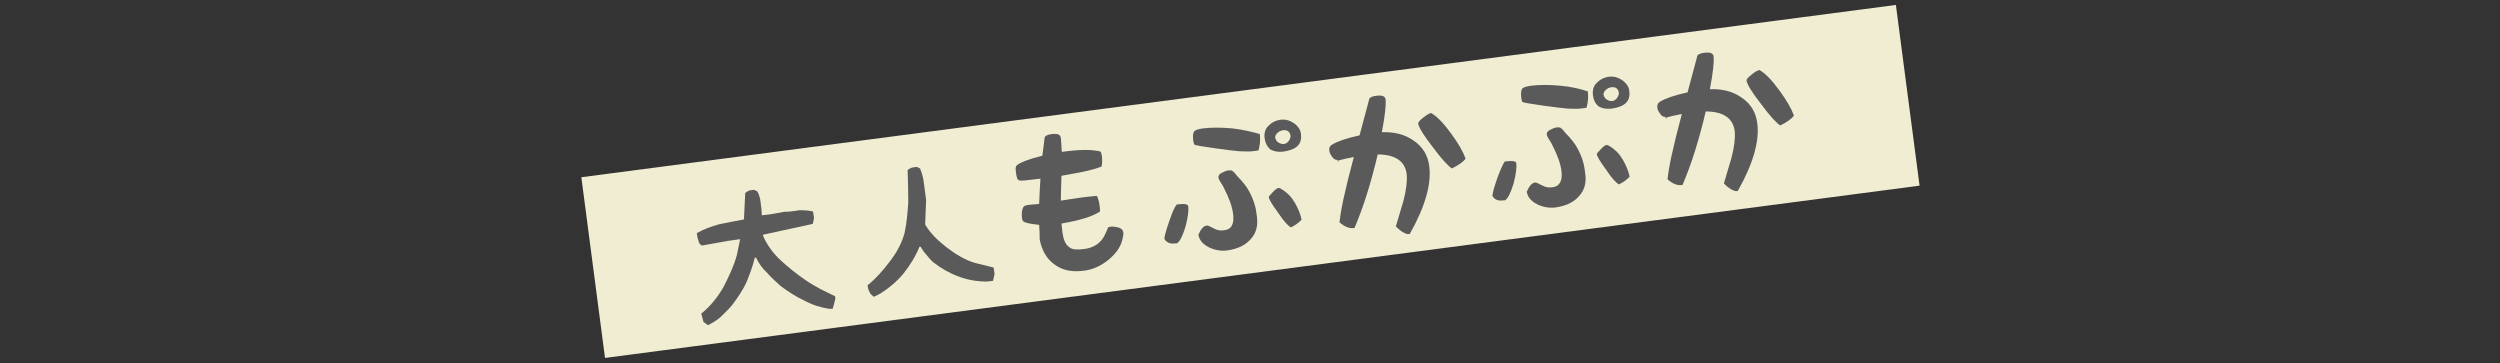 <?xml version="1.0" encoding="utf-8"?>
<!-- Generator: Adobe Illustrator 26.0.1, SVG Export Plug-In . SVG Version: 6.00 Build 0)  -->
<svg version="1.1" id="レイヤー_1" xmlns="http://www.w3.org/2000/svg" xmlns:xlink="http://www.w3.org/1999/xlink" x="0px"
	 y="0px" viewBox="0 0 785 114" style="enable-background:new 0 0 785 114;" xml:space="preserve">
<rect x="0" y="0" width="785" height="114" fill="#333333" stroke="none"/>
<style type="text/css">
	.st0{fill:#F0EDD2;}
	.st1{fill:#5A5A5A;}
</style>
<g>
	
		<rect x="184.4" y="28.4" transform="matrix(0.992 -0.13 0.13 0.992 -4.078 51.446)" class="st0" width="416.1" height="57.2"/>
	<g>
		<path class="st1" d="M220.9,101.1l-0.7-2.6c2.9-2.4,5.2-5.2,7.1-8.6c1.6-3.2,3.2-6.5,4.1-9.9l1-4.9l-3.6,0.5l-8.4,1.5
			c-0.6-0.3-1-0.8-1.1-1.6c-0.3-0.7-0.4-1.5-0.5-2.3c2.1-1.2,4.5-2.1,7.1-2.8c2.4-0.5,5-1,7.7-1.5l0.4-8.3c0.3-0.3,0.7-0.5,1.3-0.8
			c0.5-0.1,0.9-0.1,1.5-0.2l1,0.5c0.5,0.9,0.7,1.6,0.9,2.5c0.1,1,0.3,2.1,0.4,3l0.1,2l2.6-0.3l4.5-0.8c1.5,0,3.1-0.2,4.7-0.5
			c1.6,0,2.9,0.1,4.3,0.4l0.3,2.1l-0.4,1.8l-15.6,3.4l0,0.4c1.3,2.9,3.2,5.5,5.6,7.7c2.4,2.2,5,4.3,7.8,6.2c1.4,1,3.1,1.9,4.5,2.7
			c1.5,0.8,3.1,1.5,4.7,2.3l0.1,0.8l-0.8,3.1l-0.9,0.1c-2.8-0.4-5.4-1.2-8-2.6c-2.6-1.2-5.1-2.8-7.5-4.6c-1.5-1.4-3-2.7-4.4-4.3
			c-1.4-1.3-2.5-2.9-3.3-4.6l-0.4,0c-0.6,2.6-1.6,5.2-2.6,7.7c-1.2,2.6-2.8,4.9-4.6,7.3c-1.1,1.3-2.3,2.4-3.5,3.6
			c-1.2,1.1-2.6,1.9-4,2.6L220.9,101.1z"/>
		<path class="st1" d="M273,91.6c-0.3-0.5-0.5-1.2-0.6-2c2.6-2.1,4.9-4.7,7-7.5c2.1-2.7,3.7-5.6,4.6-8.8c0.7-3.2,1-6.5,1.2-9.8
			c0-3.2-0.1-6.7-0.2-10.1c0.3-0.3,0.9-0.6,1.4-0.8c0.6-0.1,1-0.1,1.5-0.2l1,0.5c0.6,1.4,1,2.9,1.2,4.6c0.2,1.7,0.5,3.6,0.7,5.3
			l-0.3,7.7c1.7,2.9,4.2,5.2,6.9,7.3c2.8,2.1,5.7,3.9,8.9,4.8L312,84l0.3,2l-0.5,2.2l-1.9,0.2c-3.1,0-6-0.5-8.7-1.5
			c-2.8-1-5.5-2.5-8.1-4.5c-0.9-0.8-1.5-1.5-2.2-2.4c-0.7-0.7-1.3-1.6-1.8-2.5l-0.4,0c-1.2,3-2.9,5.7-5,8.4
			c-2.2,2.6-4.6,4.6-7.3,6.3l-2,1C273.9,92.8,273.2,92.3,273,91.6z"/>
		<path class="st1" d="M340.4,78.2c3.2-0.4,5.4-2,6.6-4.6c0.5-1,0.7-1.6,0.9-2.1c0-0.1,0.2-0.2,0.7-0.3c0.8-0.1,1.6,0,2.5,0.2
			c1,0.3,1.5,0.8,1.6,1.5c0.1,0.5,0,1.1-0.2,2c-0.5,2.5-2,4.7-4.6,6.8c-2.4,1.9-4.9,3-7.6,3.3c-3.6,0.5-6.7-0.1-9.1-1.9
			c-2.6-1.8-4.1-4.5-4.8-8.2c0.1,1,0.1-1.2-0.1-4.3c-3.1-0.3-4.7-0.7-5.1-1.2c-0.1-0.3-0.3-0.6-0.3-0.9c-0.1-0.7-0.1-1.4,0-2.2
			c0.2-1,0.5-1.5,0.9-1.7c0.2-0.1,0.5-0.1,0.8-0.2c0.4-0.1,1-0.1,1.8-0.2c0.8,0,1.3-0.1,1.9-0.2c0.1-2.6,0.2-5.1,0.4-7.9
			c-4.2,0.5-6.2,0.8-6.7,0.5c-0.6-0.1-0.8-0.9-1-2.6c-0.2-1.2-0.1-1.8,0.4-2.2c1.2-0.9,3.8-1.9,7.9-2.9c0.4-3.4,0.7-5.2,0.7-5.6
			c0.1-0.6,0.8-1,2.2-1.2c1.9-0.2,2.7,0.1,2.9,1.2c0.1,1,0.2,2.4,0.3,4.4c5.6-0.8,9.6-0.8,12.2-0.1c0.1,0.2,0.3,0.7,0.4,1.4
			c0.1,1.1,0.1,2.2-0.1,3.3c-1.6,0.6-3.6,1.2-6.1,1.7c-0.6,0.1-2.8,0.5-6.5,1.2c-0.1,3.3-0.2,5.7-0.2,7.8c2.9-0.4,5-0.8,6.6-1
			c1.8-0.2,3.4-0.4,4.7-0.5c0.3,0.5,0.7,1.6,0.9,3.3c0.1,0.6,0.1,1.2,0.1,1.6c-2.3,1.6-6.4,2.8-12.1,3.8c0.2,1.3,0.2,2.1,0.3,2.8
			c0.3,2.1,0.9,3.7,1.9,4.4C336.4,78.4,338.1,78.5,340.4,78.2z"/>
		<path class="st1" d="M369.5,64.2c2.4-0.3,3.5-0.1,3.6,0.5c0.2,1.4-0.1,3.5-0.8,6.3c-0.9,3-1.8,4.8-2.7,5.4l-0.4,0
			c-1.7,0.3-2.9-0.2-3.6-1.4c0.1-1.2,0.7-3.1,1.6-5.7C368.1,66.6,368.9,64.9,369.5,64.2z M387.2,67.2c-0.3-2.4-1.3-5.1-2.9-8.2
			c-0.3-0.6-0.6-1.2-1-1.7c-0.5-0.8-0.7-1.3-0.7-1.5c-0.1-0.6,0.2-1.1,1-1.5c0.7-0.4,1.4-0.7,2.1-0.8c0.3,0,0.5,0,0.9,0
			c0.2,0,0.5,0.3,0.8,0.5c0.4,0.4,0.7,0.8,1,1.2c1.9,1.9,3.2,3.6,4,5.2c1,1.9,1.8,4,2.1,6.4l0.1,0.7c0.5,3,0,5.5-1.8,7.5
			c-1.7,2-4.1,3.1-7.2,3.6c-2,0.3-3.9,0-5.7-0.8c-2.1-1-3.3-2.3-3.6-4.1c0.8-1.8,1.6-2.8,2.7-2.9c0.2,0,0.8,0.2,1.9,0.8
			c1.2,0.7,2.3,0.9,3.4,0.7C386.7,72.1,387.6,70.3,387.2,67.2z M395.6,42.1c0,0,0,0.1,0,0.3c0.2,1.5,0,3.1-0.4,4.8
			c-0.2,0.1-0.6,0.1-1.2,0.2c-1.2,0.2-2.7,0.2-4.7,0.1c-1.3-0.1-3.9-0.4-7.5-0.9c-4.3-0.6-6.6-1-6.8-1.2c-0.1-0.2-0.2-0.6-0.3-1.1
			c-0.2-1.7-0.1-2.6,0.3-3.1c0.4-0.4,1.3-0.7,2.9-0.9c2.5-0.3,5.5-0.3,8.9,0C390.3,40.7,393.2,41.4,395.6,42.1z M401.4,59
			c0.2,0,0.6,0.1,1.2,0.5c1.6,1,2.9,2.3,4,4.2c1.1,1.9,1.8,3.7,2.1,5.3c-1.1,1.1-2.2,1.9-3.4,2.4c-0.8-0.5-2.2-1.9-3.9-4.5
			c-1.9-2.6-2.9-4.2-3-5c0-0.2,0.4-0.7,1.3-1.6C400.5,59.4,401.1,59.1,401.4,59z M397.1,43.5c-0.2-1.6,0.1-2.9,1.1-3.9
			c0.9-1,2.3-1.8,3.9-2c1.5-0.2,2.9,0.2,4.2,1.1c1.3,0.9,2.1,2.1,2.2,3.4c0.4,3.2-1.4,4.9-5.5,5.5c-1.5,0.2-2.8,0-4-0.6
			C397.9,46.1,397.3,44.9,397.1,43.5z M403.3,45.2c0.5-0.1,1.1-0.5,1.4-1c0.4-0.6,0.6-1.2,0.5-1.7c-0.2-1.2-1.1-1.8-2.4-1.6
			c-0.6,0.1-1.3,0.4-1.6,0.8c-0.6,0.4-0.8,1-0.8,1.5c0.1,0.6,0.5,1.3,1.1,1.6C402,45.1,402.7,45.3,403.3,45.2z"/>
		<path class="st1" d="M433.9,41.5c4-0.1,7.2,0.7,9.9,2.6c2.9,1.9,4.6,4.7,5,8.2c0.7,5.5-1.3,12.6-6.1,21.1
			c-0.1,0.1-0.2,0.1-0.2,0.1c-0.6,0.1-1.4-0.2-2.3-0.8c-0.8-0.5-1.4-1.1-1.9-1.6c0.8-2.7,1.6-5.4,2.4-8.1c0.9-3.5,1.2-6.2,1-8.3
			c-0.5-4.1-3.6-6.2-9.1-6.2c-2.1,8.9-4.5,16.6-7.3,23.1c-0.1,0-0.1,0-0.2,0c-1.4,0.2-2.9-0.4-4.5-1.8c0.3-2.6,0.9-6.1,1.9-10.1
			c0.1-0.6,0.9-4,2.6-10.4c-3.8,0.7-6.1,1.4-4.8,1.4c-0.3-0.4-0.4-0.4-0.5-0.5c-0.6,0-1.1-0.3-1.6-1.1c-0.5-0.7-0.8-1.3-0.8-1.9
			c-0.1-0.9,0.2-1.4,0.9-1.8c1.6-1,4.5-2,8.6-2.9l3.1-11.6c0.4-0.4,1-0.7,2-0.8c2.1-0.3,3,0.1,3.1,1.3
			C435.2,33.1,434.9,36.4,433.9,41.5z M449.3,35.5c0.1,0,0.1,0,0.1,0c1.9,1.1,3.9,3.2,6.3,6.5c2.2,3,3.7,5.6,4.5,7.8
			c-0.7,1-2.1,2-4.3,3.1c-1.1-0.7-3.2-2.9-6-6.7c-2.9-3.7-4.4-6.2-4.6-7.4c0-0.4,0.4-0.9,1.5-1.8C448.1,36,448.8,35.6,449.3,35.5z"
			/>
		<path class="st1" d="M472.5,50.7c2.4-0.3,3.5-0.1,3.6,0.5c0.2,1.4-0.1,3.5-0.8,6.3c-0.9,3-1.8,4.8-2.7,5.4l-0.4,0
			c-1.7,0.3-2.9-0.2-3.6-1.4c0.1-1.2,0.7-3.1,1.6-5.7C471.2,53.1,472,51.4,472.5,50.7z M490.3,53.7c-0.3-2.4-1.3-5.1-2.9-8.2
			c-0.3-0.6-0.6-1.2-1-1.7c-0.5-0.8-0.7-1.3-0.7-1.5c-0.1-0.6,0.2-1.1,1-1.5c0.7-0.4,1.4-0.7,2.1-0.8c0.3,0,0.5,0,0.9,0
			c0.2,0,0.5,0.3,0.8,0.5c0.4,0.4,0.7,0.8,1,1.2c1.9,1.9,3.2,3.6,4,5.2c1,1.9,1.8,4,2.1,6.4l0.1,0.7c0.5,3,0,5.5-1.8,7.5
			c-1.7,2-4.1,3.1-7.2,3.6c-2,0.3-3.9,0-5.7-0.8c-2.1-1-3.3-2.3-3.6-4.1c0.8-1.8,1.6-2.8,2.7-2.9c0.2,0,0.8,0.2,1.9,0.8
			c1.2,0.7,2.3,0.9,3.4,0.7C489.7,58.6,490.7,56.8,490.3,53.7z M498.6,28.7c0,0,0,0.1,0,0.3c0.2,1.5,0,3.1-0.4,4.8
			c-0.2,0.1-0.6,0.1-1.2,0.2c-1.2,0.2-2.7,0.2-4.7,0.1c-1.3-0.1-3.9-0.4-7.5-0.9c-4.3-0.6-6.6-1-6.8-1.2c-0.1-0.2-0.2-0.6-0.3-1.1
			c-0.2-1.7-0.1-2.6,0.3-3.1c0.4-0.4,1.3-0.7,2.9-0.9c2.5-0.3,5.5-0.3,8.9,0C493.3,27.2,496.2,27.9,498.6,28.7z M504.4,45.5
			c0.2,0,0.6,0.1,1.2,0.5c1.6,1,2.9,2.3,4,4.2c1.1,1.9,1.8,3.7,2.1,5.3c-1.1,1.1-2.2,1.9-3.4,2.4c-0.8-0.5-2.2-1.9-3.9-4.5
			c-1.9-2.6-2.9-4.2-3-5c0-0.2,0.4-0.7,1.3-1.6C503.5,45.9,504.1,45.6,504.4,45.5z M500.2,30c-0.2-1.6,0.1-2.9,1.1-3.9
			c0.9-1,2.3-1.8,3.9-2c1.5-0.2,2.9,0.2,4.2,1.1c1.3,0.9,2.1,2.1,2.2,3.4c0.4,3.2-1.4,4.9-5.5,5.5c-1.5,0.2-2.8,0-4-0.6
			C500.9,32.6,500.4,31.4,500.2,30z M506.4,31.7c0.5-0.1,1.1-0.5,1.4-1c0.4-0.6,0.6-1.2,0.5-1.7c-0.2-1.2-1.1-1.8-2.4-1.6
			c-0.6,0.1-1.3,0.4-1.6,0.8c-0.6,0.4-0.8,1-0.8,1.5c0.1,0.6,0.5,1.3,1.1,1.6C505,31.6,505.7,31.8,506.4,31.7z"/>
		<path class="st1" d="M536.9,28c4-0.1,7.2,0.7,9.9,2.6c2.9,1.9,4.6,4.7,5,8.2c0.7,5.5-1.3,12.6-6.1,21.1c-0.1,0.1-0.2,0.1-0.2,0.1
			c-0.6,0.1-1.4-0.2-2.3-0.8c-0.8-0.5-1.4-1.1-1.9-1.6c0.8-2.7,1.6-5.4,2.4-8.1c0.9-3.5,1.2-6.2,1-8.3c-0.5-4.1-3.6-6.2-9.1-6.2
			c-2.1,8.9-4.5,16.6-7.3,23.1c-0.1,0-0.1,0-0.2,0c-1.4,0.2-2.9-0.4-4.5-1.8c0.3-2.6,0.9-6.1,1.9-10.1c0.1-0.6,0.9-4,2.6-10.4
			c-3.8,0.7-6.1,1.4-4.8,1.4c-0.3-0.4-0.4-0.4-0.5-0.5c-0.6,0-1.1-0.3-1.6-1.1c-0.5-0.7-0.8-1.3-0.8-1.9c-0.1-0.9,0.2-1.4,0.9-1.8
			c1.6-1,4.5-2,8.6-2.9l3.1-11.6c0.4-0.4,1-0.7,2-0.8c2.1-0.3,3,0.1,3.1,1.3C538.2,19.6,537.9,22.9,536.9,28z M552.4,22
			c0.1,0,0.1,0,0.1,0c1.9,1.1,3.9,3.2,6.3,6.5c2.2,3,3.7,5.6,4.5,7.8c-0.7,1-2.1,2-4.3,3.1c-1.1-0.7-3.2-2.9-6-6.7
			c-2.9-3.7-4.4-6.2-4.6-7.4c0-0.4,0.4-0.9,1.5-1.8C551.1,22.5,551.9,22.1,552.4,22z"/>
	</g>
</g>
</svg>
